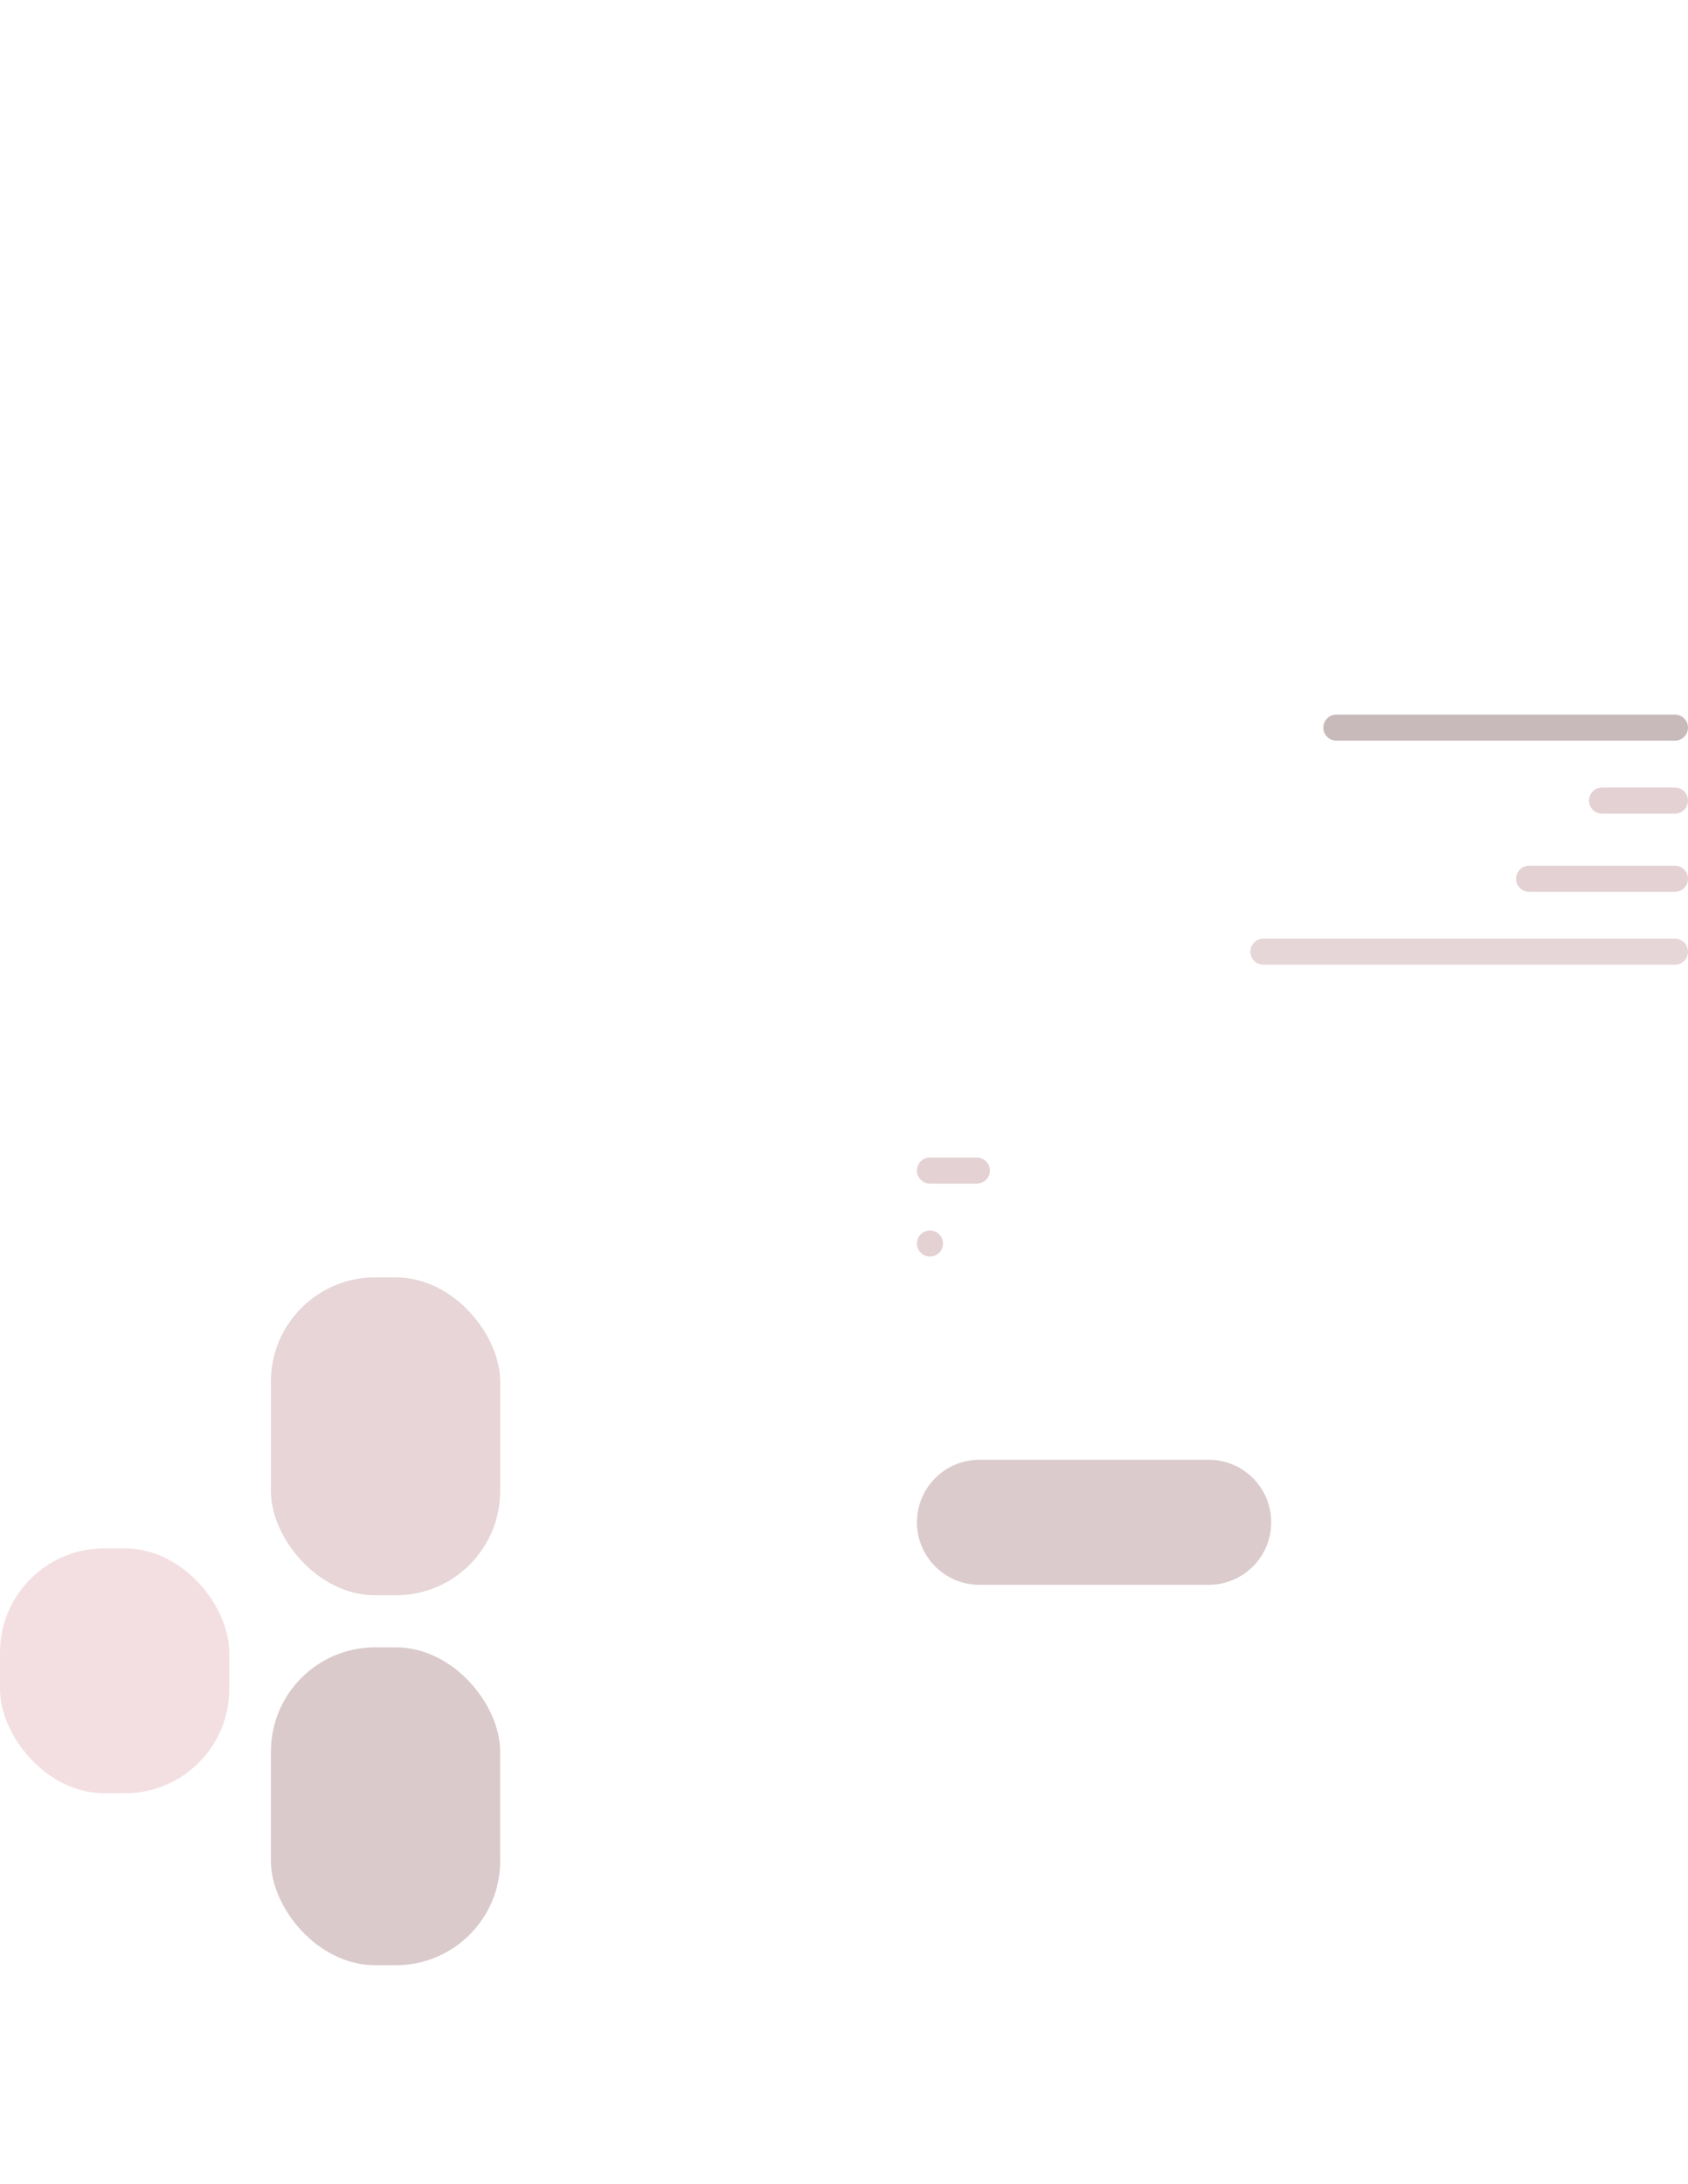 <?xml version="1.0" encoding="UTF-8"?><svg id="Layer_1" xmlns="http://www.w3.org/2000/svg" viewBox="0 0 324 419.14"><defs><style>.cls-1,.cls-2,.cls-3,.cls-4,.cls-5{isolation:isolate;}.cls-1,.cls-3{opacity:.89;}.cls-1,.cls-3,.cls-6{fill-rule:evenodd;}.cls-1,.cls-6,.cls-5{fill:#e4d1d3;}.cls-7{fill:#f3dfe1;}.cls-2{fill:#d4c2c3;opacity:.87;}.cls-3{fill:#c1b1b3;}.cls-4{fill:#d8c6c8;opacity:.91;}.cls-5{opacity:.91;}</style></defs><g id="Master_Composition_Wireframe"><g id="Foreground"><rect id="Rectangle_2_Copy_7" class="cls-5" x="52" y="245.14" width="44" height="61" rx="20" ry="20" transform="translate(148 551.28) rotate(180)"/><rect id="Rectangle_2_Copy_10" class="cls-2" x="52" y="316.14" width="44" height="61" rx="20" ry="20" transform="translate(148 693.28) rotate(180)"/><rect id="Rectangle_2_Copy_11" class="cls-7" y="297.14" width="44" height="47" rx="20" ry="20" transform="translate(44 641.28) rotate(180)"/><path id="Rectangle_20" class="cls-6" d="M181,238.64c0-1.38-1.12-2.5-2.5-2.5h0c-1.38,0-2.5,1.12-2.5,2.5h0c0,1.38,1.12,2.5,2.5,2.5h0c1.38,0,2.5-1.12,2.5-2.5h0Z"/><path id="Rectangle_21" class="cls-6" d="M190,224.64c0-1.38-1.12-2.5-2.5-2.5h-9c-1.38,0-2.5,1.12-2.5,2.5h0c0,1.38,1.12,2.5,2.5,2.5h9c1.38,0,2.5-1.12,2.5-2.5h0Z"/><path id="Rectangle_22" class="cls-1" d="M324,182.64c0-1.38-1.12-2.5-2.5-2.5h-79c-1.38,0-2.5,1.12-2.5,2.5h0c0,1.38,1.12,2.5,2.5,2.5h79c1.38,0,2.5-1.12,2.5-2.5h0Z"/><path id="Rectangle_23" class="cls-6" d="M324,168.64c0-1.38-1.12-2.5-2.5-2.5h-28c-1.38,0-2.5,1.12-2.5,2.5h0c0,1.38,1.12,2.5,2.5,2.5h28c1.38,0,2.5-1.12,2.5-2.5h0Z"/><path id="Rectangle_24" class="cls-6" d="M324,153.64c0-1.38-1.12-2.5-2.5-2.5h-14c-1.38,0-2.5,1.12-2.5,2.5h0c0,1.38,1.12,2.5,2.5,2.5h14c1.38,0,2.5-1.12,2.5-2.5h0Z"/><path id="Rectangle_25" class="cls-3" d="M324,139.64c0-1.38-1.12-2.5-2.5-2.5h-65c-1.38,0-2.5,1.12-2.5,2.5h0c0,1.38,1.12,2.5,2.5,2.5h65c1.38,0,2.5-1.12,2.5-2.5h0Z"/><path id="Rectangle_2_4" class="cls-4" d="M232,280.14h-44c-6.63,0-12,5.37-12,12h0c0,6.63,5.37,12,12,12h44c6.63,0,12-5.37,12-12h0c0-6.63-5.37-12-12-12Z"/></g></g></svg>